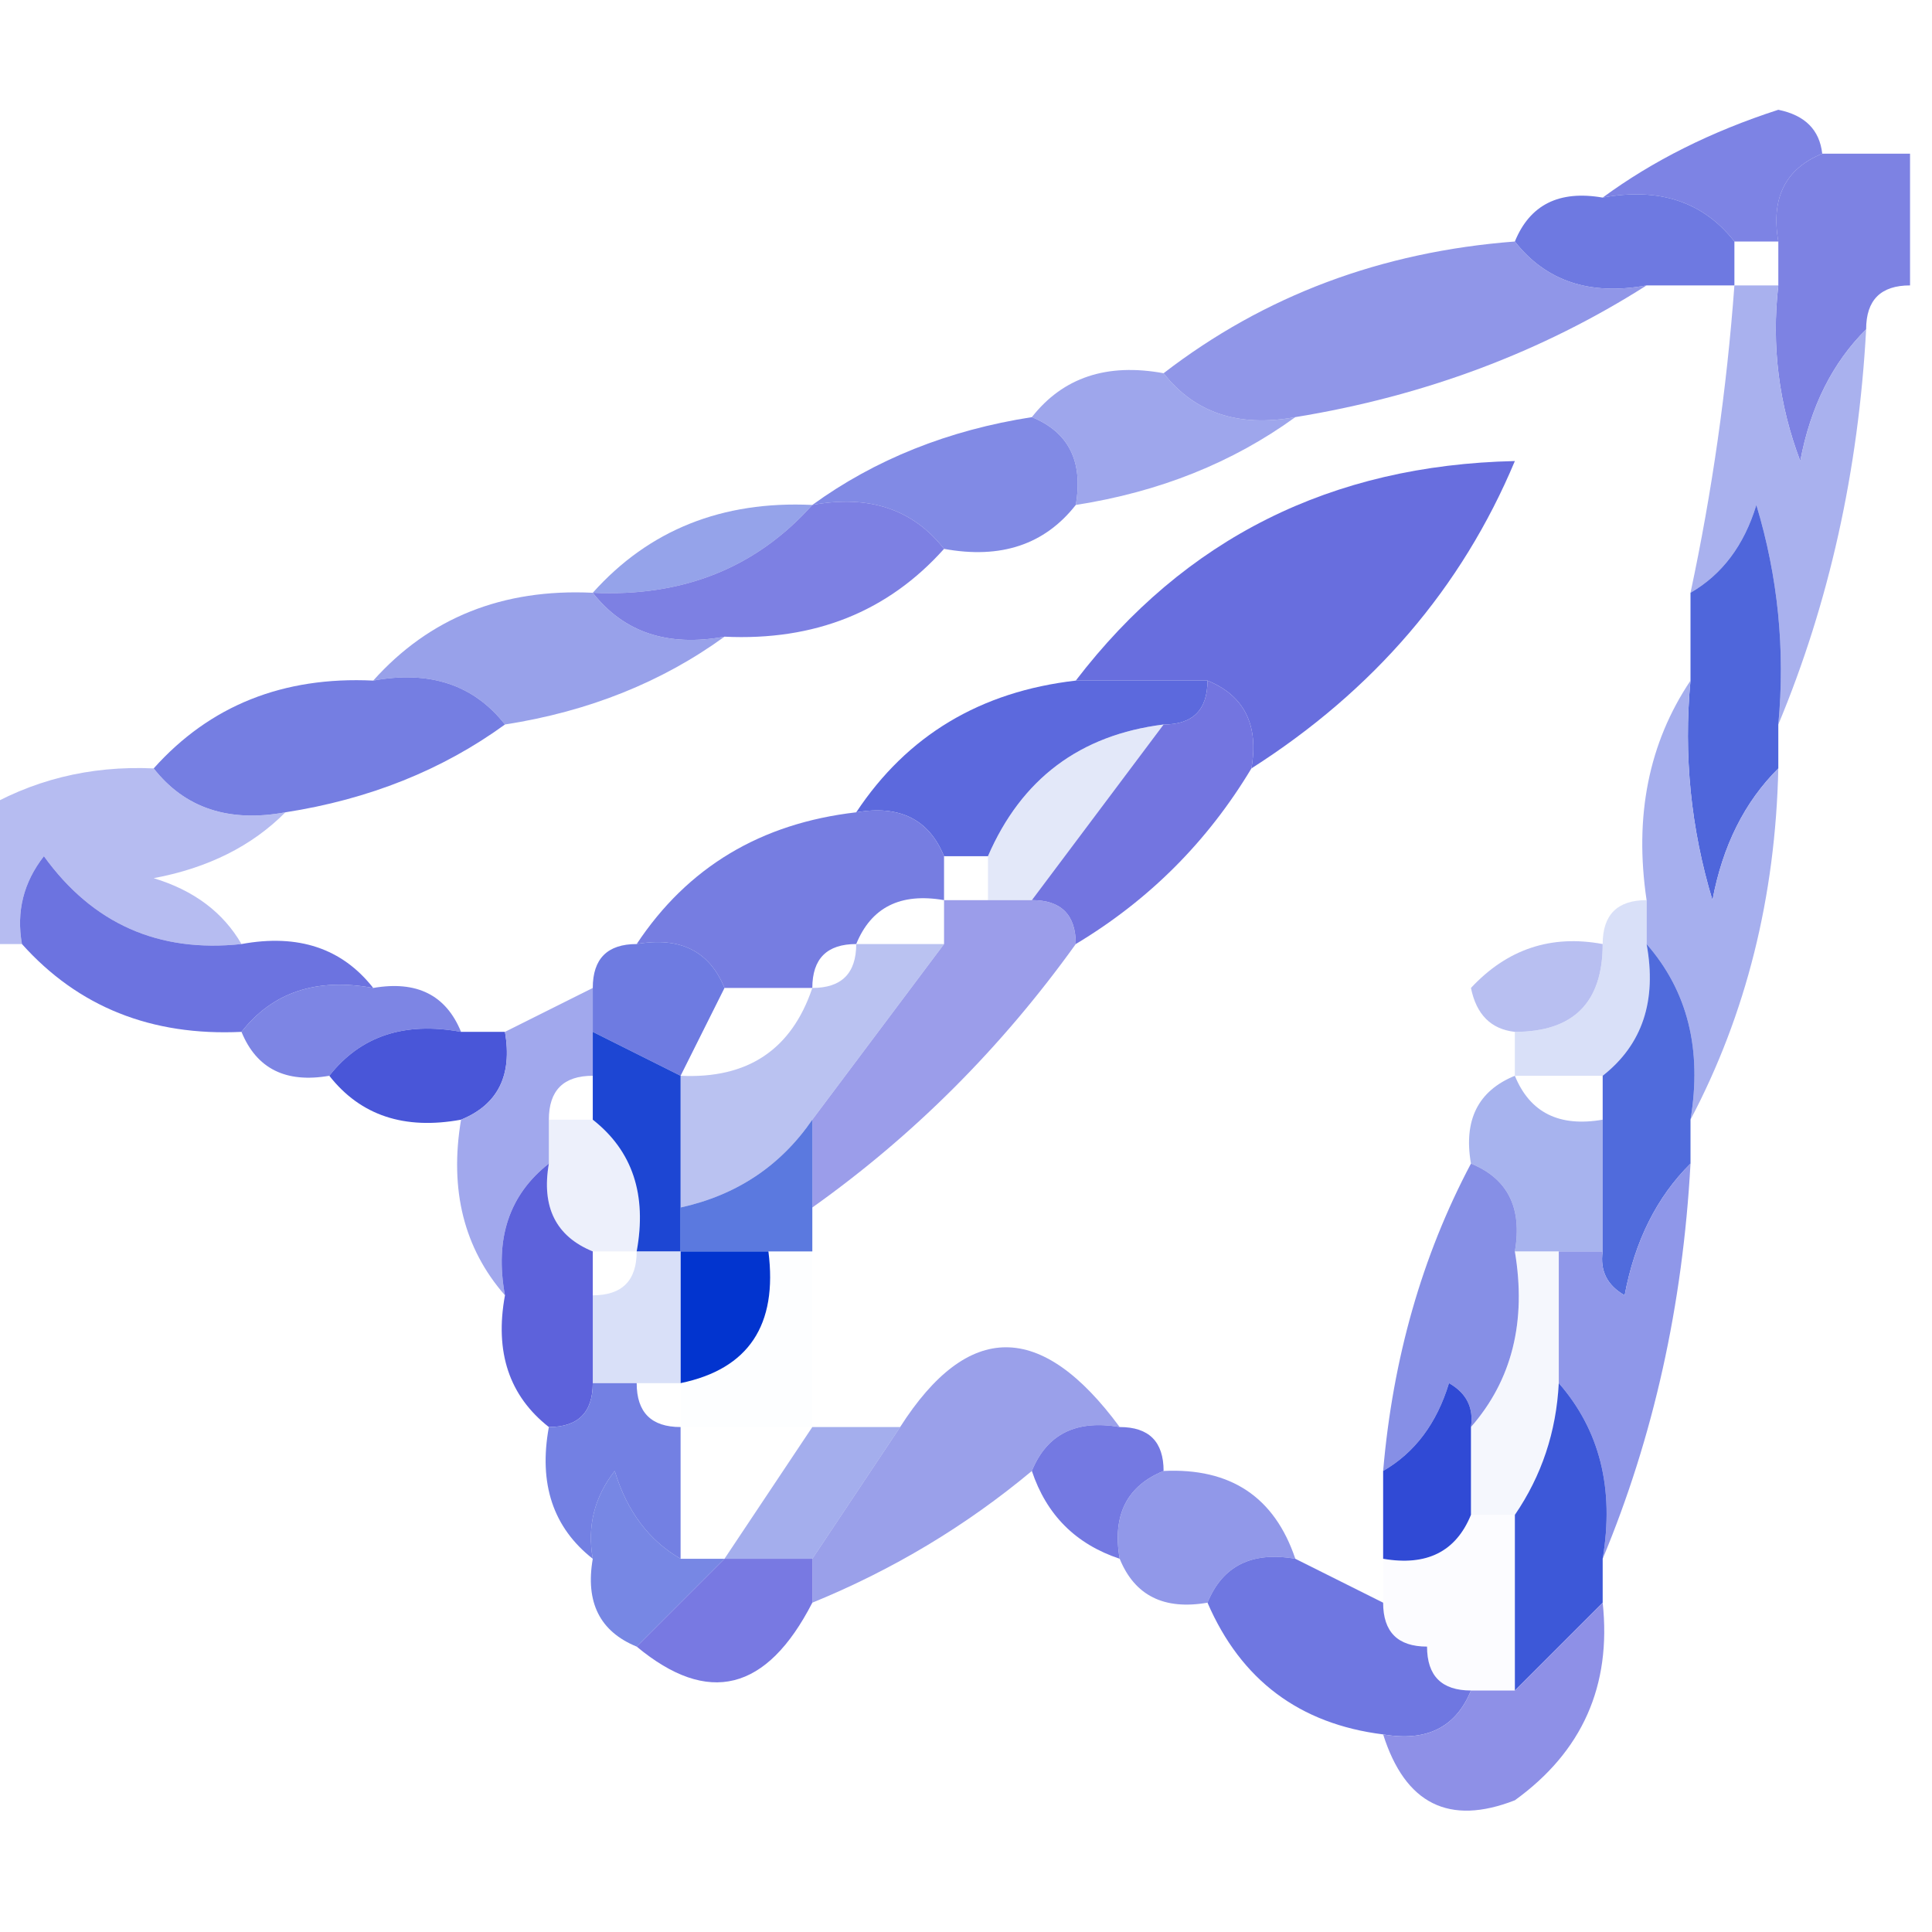 <svg xmlns="http://www.w3.org/2000/svg" xmlns:xlink="http://www.w3.org/1999/xlink" width="44px" height="44px" style="shape-rendering:geometricPrecision; text-rendering:geometricPrecision; image-rendering:optimizeQuality; fill-rule:evenodd; clip-rule:evenodd"><g><path style="opacity:1" fill="#7d83e4" d="M 41.5,3.5 C 40.662,3.842 40.328,4.508 40.5,5.5C 40.167,5.5 39.833,5.5 39.5,5.5C 38.791,4.596 37.791,4.263 36.5,4.5C 37.641,3.661 38.974,2.994 40.5,2.5C 41.107,2.624 41.44,2.957 41.5,3.5 Z"></path></g><g><path style="opacity:0.906" fill="#5f6bde" d="M 36.5,4.5 C 37.791,4.263 38.791,4.596 39.5,5.5C 39.5,5.833 39.5,6.167 39.5,6.5C 38.833,6.5 38.167,6.5 37.5,6.5C 36.209,6.737 35.209,6.404 34.5,5.5C 34.842,4.662 35.508,4.328 36.5,4.5 Z"></path></g><g><path style="opacity:0.855" fill="#676dde" d="M 41.5,3.5 C 42.167,3.5 42.833,3.5 43.5,3.5C 43.5,4.5 43.5,5.5 43.5,6.5C 42.833,6.5 42.5,6.833 42.5,7.5C 41.732,8.263 41.232,9.263 41,10.5C 40.51,9.207 40.343,7.873 40.5,6.5C 40.5,6.167 40.5,5.833 40.5,5.5C 40.328,4.508 40.662,3.842 41.5,3.5 Z"></path></g><g><path style="opacity:0.835" fill="#7a81e3" d="M 34.5,5.5 C 35.209,6.404 36.209,6.737 37.5,6.5C 35.11,8.02 32.443,9.02 29.5,9.5C 28.209,9.737 27.209,9.404 26.5,8.5C 28.792,6.733 31.458,5.733 34.5,5.5 Z"></path></g><g><path style="opacity:0.898" fill="#737de2" d="M 23.5,9.5 C 24.338,9.842 24.672,10.508 24.5,11.5C 23.791,12.404 22.791,12.737 21.5,12.5C 20.791,11.596 19.791,11.263 18.5,11.5C 19.93,10.463 21.597,9.796 23.5,9.5 Z"></path></g><g><path style="opacity:0.773" fill="#818ce6" d="M 23.5,9.5 C 24.209,8.596 25.209,8.263 26.5,8.5C 27.209,9.404 28.209,9.737 29.5,9.5C 28.07,10.537 26.403,11.204 24.5,11.5C 24.672,10.508 24.338,9.842 23.5,9.5 Z"></path></g><g><path style="opacity:0.922" fill="#a3abed" d="M 39.5,6.5 C 39.833,6.5 40.167,6.5 40.5,6.5C 40.343,7.873 40.51,9.207 41,10.5C 41.232,9.263 41.732,8.263 42.5,7.5C 42.324,10.727 41.657,13.727 40.5,16.5C 40.66,14.801 40.493,13.134 40,11.5C 39.722,12.416 39.222,13.082 38.5,13.5C 38.993,11.194 39.326,8.861 39.5,6.5 Z"></path></g><g><path style="opacity:0.827" fill="#7f90e6" d="M 18.5,11.5 C 17.22,12.931 15.553,13.598 13.5,13.5C 14.78,12.069 16.447,11.402 18.5,11.5 Z"></path></g><g><path style="opacity:0.855" fill="#676bde" d="M 18.5,11.5 C 19.791,11.263 20.791,11.596 21.5,12.5C 20.22,13.931 18.553,14.598 16.5,14.5C 15.209,14.737 14.209,14.404 13.5,13.5C 15.553,13.598 17.22,12.931 18.5,11.5 Z"></path></g><g><path style="opacity:0.995" fill="#686ede" d="M 28.5,17.5 C 28.672,16.508 28.338,15.842 27.5,15.5C 26.5,15.5 25.5,15.5 24.5,15.5C 26.983,12.259 30.316,10.592 34.5,10.5C 33.29,13.387 31.29,15.72 28.5,17.5 Z"></path></g><g><path style="opacity:0.784" fill="#7c87e4" d="M 13.5,13.5 C 14.209,14.404 15.209,14.737 16.5,14.5C 15.07,15.537 13.403,16.204 11.5,16.5C 10.791,15.596 9.791,15.263 8.5,15.5C 9.78,14.069 11.447,13.402 13.5,13.5 Z"></path></g><g><path style="opacity:0.88" fill="#3852d7" d="M 40.5,16.5 C 40.5,16.833 40.5,17.167 40.5,17.5C 39.732,18.262 39.232,19.262 39,20.5C 38.507,18.866 38.34,17.199 38.5,15.5C 38.5,14.833 38.5,14.167 38.5,13.5C 39.222,13.082 39.722,12.416 40,11.5C 40.493,13.134 40.66,14.801 40.5,16.5 Z"></path></g><g><path style="opacity:0.937" fill="#6c75e0" d="M 8.5,15.5 C 9.791,15.263 10.791,15.596 11.5,16.5C 10.07,17.538 8.403,18.204 6.5,18.5C 5.209,18.737 4.209,18.404 3.5,17.5C 4.78,16.069 6.447,15.402 8.5,15.5 Z"></path></g><g><path style="opacity:1" fill="#5c69dd" d="M 24.5,15.5 C 25.5,15.5 26.5,15.5 27.5,15.5C 27.5,16.167 27.167,16.5 26.5,16.5C 24.596,16.738 23.262,17.738 22.5,19.5C 22.167,19.5 21.833,19.5 21.5,19.5C 21.158,18.662 20.492,18.328 19.5,18.5C 20.659,16.75 22.326,15.75 24.5,15.5 Z"></path></g><g><path style="opacity:0.329" fill="#abbbef" d="M 26.5,16.5 C 25.5,17.833 24.5,19.167 23.5,20.5C 23.167,20.5 22.833,20.5 22.5,20.5C 22.5,20.167 22.5,19.833 22.5,19.5C 23.262,17.738 24.596,16.738 26.5,16.5 Z"></path></g><g><path style="opacity:0.941" fill="#6a6dde" d="M 27.5,15.5 C 28.338,15.842 28.672,16.508 28.5,17.5C 27.5,19.167 26.167,20.5 24.5,21.5C 24.5,20.833 24.167,20.5 23.5,20.5C 24.5,19.167 25.5,17.833 26.5,16.5C 27.167,16.5 27.5,16.167 27.5,15.5 Z"></path></g><g><path style="opacity:0.678" fill="#939dea" d="M 3.5,17.5 C 4.209,18.404 5.209,18.737 6.5,18.5C 5.737,19.268 4.737,19.768 3.5,20C 4.416,20.278 5.082,20.778 5.5,21.5C 3.61,21.703 2.11,21.037 1,19.5C 0.536,20.094 0.369,20.761 0.5,21.5C 0.167,21.5 -0.167,21.5 -0.5,21.5C -0.5,20.5 -0.5,19.5 -0.5,18.5C 0.708,17.766 2.041,17.433 3.5,17.5 Z"></path></g><g><path style="opacity:0.965" fill="#7279e1" d="M 19.5,18.5 C 20.492,18.328 21.158,18.662 21.5,19.5C 21.5,19.833 21.5,20.167 21.5,20.5C 20.508,20.328 19.842,20.662 19.5,21.5C 18.833,21.5 18.5,21.833 18.5,22.5C 17.833,22.5 17.167,22.5 16.5,22.5C 16.158,21.662 15.492,21.328 14.5,21.5C 15.659,19.75 17.326,18.75 19.5,18.5 Z"></path></g><g><path style="opacity:0.816" fill="#8587e5" d="M 21.5,20.5 C 21.833,20.5 22.167,20.5 22.5,20.5C 22.833,20.5 23.167,20.5 23.5,20.5C 24.167,20.5 24.5,20.833 24.5,21.5C 22.806,23.861 20.806,25.861 18.5,27.5C 18.5,26.833 18.5,26.167 18.5,25.5C 19.5,24.167 20.5,22.833 21.5,21.5C 21.5,21.167 21.5,20.833 21.5,20.5 Z"></path></g><g><path style="opacity:0.914" fill="#9ea7ec" d="M 38.5,15.5 C 38.34,17.199 38.507,18.866 39,20.5C 39.232,19.262 39.732,18.262 40.5,17.5C 40.435,20.428 39.768,23.095 38.5,25.5C 38.768,23.901 38.434,22.568 37.5,21.5C 37.5,21.167 37.5,20.833 37.5,20.5C 37.215,18.585 37.549,16.919 38.5,15.5 Z"></path></g><g><path style="opacity:1" fill="#6c73e0" d="M 5.5,21.5 C 6.791,21.263 7.791,21.596 8.5,22.5C 7.209,22.263 6.209,22.596 5.5,23.5C 3.447,23.598 1.78,22.931 0.5,21.5C 0.369,20.761 0.536,20.094 1,19.5C 2.11,21.037 3.61,21.703 5.5,21.5 Z"></path></g><g><path style="opacity:0.886" fill="#6c76e0" d="M 8.5,22.5 C 9.492,22.328 10.158,22.662 10.5,23.5C 9.209,23.263 8.209,23.596 7.5,24.5C 6.508,24.672 5.842,24.338 5.5,23.5C 6.209,22.596 7.209,22.263 8.5,22.5 Z"></path></g><g><path style="opacity:0.867" fill="#5867dc" d="M 14.5,21.5 C 15.492,21.328 16.158,21.662 16.5,22.5C 16.167,23.167 15.833,23.833 15.5,24.5C 14.833,24.167 14.167,23.833 13.5,23.5C 13.5,23.167 13.5,22.833 13.5,22.5C 13.5,21.833 13.833,21.5 14.5,21.5 Z"></path></g><g><path style="opacity:0.678" fill="#99a6eb" d="M 19.5,21.5 C 20.167,21.5 20.833,21.5 21.5,21.5C 20.5,22.833 19.5,24.167 18.5,25.5C 17.778,26.551 16.778,27.218 15.5,27.5C 15.5,26.5 15.5,25.5 15.5,24.5C 17.027,24.573 18.027,23.906 18.5,22.5C 19.167,22.5 19.5,22.167 19.5,21.5 Z"></path></g><g><path style="opacity:0.604" fill="#8a96e8" d="M 36.5,21.5 C 36.5,22.833 35.833,23.5 34.5,23.5C 33.957,23.44 33.624,23.107 33.5,22.5C 34.325,21.614 35.325,21.281 36.5,21.5 Z"></path></g><g><path style="opacity:1" fill="#4956d8" d="M 10.5,23.5 C 10.833,23.5 11.167,23.5 11.5,23.5C 11.672,24.492 11.338,25.158 10.5,25.5C 9.209,25.737 8.209,25.404 7.5,24.5C 8.209,23.596 9.209,23.263 10.5,23.5 Z"></path></g><g><path style="opacity:0.522" fill="#b6c3f2" d="M 37.5,20.5 C 37.5,20.833 37.5,21.167 37.5,21.5C 37.737,22.791 37.404,23.791 36.5,24.5C 35.833,24.5 35.167,24.5 34.5,24.5C 34.5,24.167 34.5,23.833 34.5,23.5C 35.833,23.5 36.5,22.833 36.5,21.5C 36.5,20.833 36.833,20.5 37.5,20.5 Z"></path></g><g><path style="opacity:0.906" fill="#979feb" d="M 13.5,22.5 C 13.5,22.833 13.5,23.167 13.5,23.5C 13.5,23.833 13.5,24.167 13.5,24.5C 12.833,24.5 12.5,24.833 12.5,25.5C 12.5,25.833 12.5,26.167 12.5,26.5C 11.596,27.209 11.263,28.209 11.5,29.5C 10.566,28.432 10.232,27.099 10.5,25.5C 11.338,25.158 11.672,24.492 11.5,23.5C 12.167,23.167 12.833,22.833 13.5,22.5 Z"></path></g><g><path style="opacity:0.751" fill="#8a9be9" d="M 34.5,24.5 C 34.842,25.338 35.508,25.672 36.5,25.5C 36.5,26.5 36.5,27.5 36.5,28.5C 36.167,28.5 35.833,28.5 35.5,28.5C 35.167,28.5 34.833,28.5 34.5,28.5C 34.672,27.508 34.338,26.842 33.5,26.5C 33.328,25.508 33.662,24.842 34.5,24.5 Z"></path></g><g><path style="opacity:0.812" fill="#2849d4" d="M 37.5,21.5 C 38.434,22.568 38.768,23.901 38.5,25.5C 38.5,25.833 38.5,26.167 38.5,26.5C 37.732,27.262 37.232,28.262 37,29.5C 36.601,29.272 36.435,28.938 36.5,28.5C 36.5,27.5 36.5,26.5 36.5,25.5C 36.5,25.167 36.5,24.833 36.5,24.5C 37.404,23.791 37.737,22.791 37.5,21.5 Z"></path></g><g><path style="opacity:0.267" fill="#bbc6f2" d="M 12.5,25.5 C 12.833,25.5 13.167,25.5 13.5,25.5C 14.404,26.209 14.737,27.209 14.5,28.5C 14.167,28.5 13.833,28.5 13.5,28.5C 12.662,28.158 12.328,27.492 12.5,26.5C 12.5,26.167 12.5,25.833 12.5,25.5 Z"></path></g><g><path style="opacity:0.969" fill="#1741d2" d="M 13.5,23.5 C 14.167,23.833 14.833,24.167 15.5,24.5C 15.5,25.5 15.5,26.5 15.5,27.5C 15.5,27.833 15.5,28.167 15.5,28.5C 15.167,28.5 14.833,28.5 14.5,28.5C 14.737,27.209 14.404,26.209 13.5,25.5C 13.5,25.167 13.5,24.833 13.5,24.5C 13.5,24.167 13.5,23.833 13.5,23.5 Z"></path></g><g><path style="opacity:0.796" fill="#3257d7" d="M 18.5,25.5 C 18.5,26.167 18.5,26.833 18.5,27.5C 18.5,27.833 18.5,28.167 18.5,28.5C 18.167,28.5 17.833,28.5 17.5,28.5C 16.833,28.5 16.167,28.5 15.5,28.5C 15.5,28.167 15.5,27.833 15.5,27.5C 16.778,27.218 17.778,26.551 18.5,25.5 Z"></path></g><g><path style="opacity:1" fill="#0234cf" d="M 15.5,28.5 C 16.167,28.5 16.833,28.5 17.5,28.5C 17.715,30.179 17.048,31.179 15.5,31.5C 15.5,30.5 15.5,29.5 15.5,28.5 Z"></path></g><g><path style="opacity:0.953" fill="#8992e7" d="M 38.5,26.5 C 38.324,29.727 37.657,32.727 36.5,35.5C 36.768,33.901 36.434,32.568 35.5,31.5C 35.5,30.5 35.5,29.5 35.5,28.5C 35.833,28.5 36.167,28.5 36.5,28.5C 36.435,28.938 36.601,29.272 37,29.5C 37.232,28.262 37.732,27.262 38.5,26.5 Z"></path></g><g><path style="opacity:0.451" fill="#acbaf0" d="M 14.5,28.5 C 14.833,28.5 15.167,28.5 15.5,28.5C 15.5,29.5 15.5,30.5 15.5,31.5C 15.167,31.5 14.833,31.5 14.5,31.5C 14.167,31.5 13.833,31.5 13.5,31.5C 13.5,30.833 13.5,30.167 13.5,29.5C 14.167,29.5 14.5,29.167 14.5,28.5 Z"></path></g><g><path style="opacity:0.867" fill="#747ee2" d="M 33.5,26.5 C 34.338,26.842 34.672,27.508 34.5,28.5C 34.768,30.099 34.434,31.432 33.5,32.5C 33.565,32.062 33.399,31.728 33,31.5C 32.722,32.416 32.222,33.083 31.5,33.5C 31.721,30.933 32.388,28.599 33.5,26.5 Z"></path></g><g><path style="opacity:0.973" fill="#5a5fdb" d="M 12.5,26.5 C 12.328,27.492 12.662,28.158 13.5,28.5C 13.5,28.833 13.5,29.167 13.5,29.5C 13.5,30.167 13.5,30.833 13.5,31.5C 13.5,32.167 13.167,32.5 12.5,32.5C 11.596,31.791 11.263,30.791 11.5,29.5C 11.263,28.209 11.596,27.209 12.5,26.5 Z"></path></g><g><path style="opacity:0.031" fill="#bec9f3" d="M 17.5,28.5 C 17.833,28.5 18.167,28.5 18.5,28.5C 18.5,29.833 18.5,31.167 18.5,32.5C 17.5,32.5 16.5,32.5 15.5,32.5C 15.5,32.167 15.5,31.833 15.5,31.5C 17.048,31.179 17.715,30.179 17.5,28.5 Z"></path></g><g><path style="opacity:0.996" fill="#7380e3" d="M 13.5,31.5 C 13.833,31.5 14.167,31.5 14.5,31.5C 14.5,32.167 14.833,32.5 15.5,32.5C 15.5,33.5 15.5,34.5 15.5,35.5C 14.778,35.083 14.278,34.416 14,33.5C 13.536,34.094 13.369,34.761 13.5,35.5C 12.596,34.791 12.263,33.791 12.5,32.5C 13.167,32.5 13.5,32.167 13.5,31.5 Z"></path></g><g><path style="opacity:0.749" fill="#8693e7" d="M 18.5,32.5 C 19.167,32.5 19.833,32.5 20.5,32.5C 19.833,33.5 19.167,34.5 18.5,35.5C 17.833,35.5 17.167,35.5 16.5,35.5C 17.167,34.5 17.833,33.5 18.5,32.5 Z"></path></g><g><path style="opacity:0.761" fill="#7a82e3" d="M 25.5,32.5 C 24.508,32.328 23.842,32.662 23.5,33.5C 21.999,34.752 20.332,35.752 18.5,36.5C 18.5,36.167 18.5,35.833 18.5,35.5C 19.167,34.5 19.833,33.5 20.5,32.5C 22.048,30.078 23.715,30.078 25.5,32.5 Z"></path></g><g><path style="opacity:0.984" fill="#7277e1" d="M 25.5,32.5 C 26.167,32.5 26.5,32.833 26.5,33.5C 25.662,33.842 25.328,34.508 25.5,35.5C 24.5,35.167 23.833,34.5 23.5,33.5C 23.842,32.662 24.508,32.328 25.5,32.5 Z"></path></g><g><path style="opacity:0.188" fill="#ced7f6" d="M 34.5,28.5 C 34.833,28.5 35.167,28.5 35.5,28.5C 35.5,29.5 35.5,30.5 35.5,31.5C 35.443,32.609 35.11,33.609 34.5,34.5C 34.167,34.5 33.833,34.5 33.5,34.5C 33.5,33.833 33.5,33.167 33.5,32.5C 34.434,31.432 34.768,30.099 34.5,28.5 Z"></path></g><g><path style="opacity:0.812" fill="#7880e3" d="M 26.5,33.5 C 28.027,33.427 29.027,34.094 29.5,35.5C 28.508,35.328 27.842,35.662 27.5,36.5C 26.508,36.672 25.842,36.338 25.5,35.5C 25.328,34.508 25.662,33.842 26.5,33.5 Z"></path></g><g><path style="opacity:1" fill="#304ad5" d="M 33.5,32.5 C 33.5,33.167 33.5,33.833 33.5,34.5C 33.158,35.338 32.492,35.672 31.5,35.5C 31.5,34.833 31.5,34.167 31.5,33.5C 32.222,33.083 32.722,32.416 33,31.5C 33.399,31.728 33.565,32.062 33.5,32.5 Z"></path></g><g><path style="opacity:0.929" fill="#2f4cd5" d="M 35.5,31.5 C 36.434,32.568 36.768,33.901 36.5,35.5C 36.5,35.833 36.5,36.167 36.5,36.5C 35.833,37.167 35.167,37.833 34.5,38.5C 34.5,37.167 34.5,35.833 34.5,34.5C 35.11,33.609 35.443,32.609 35.5,31.5 Z"></path></g><g><path style="opacity:0.812" fill="#586bdd" d="M 15.5,35.5 C 15.833,35.5 16.167,35.5 16.5,35.5C 15.833,36.167 15.167,36.833 14.5,37.5C 13.662,37.158 13.328,36.492 13.5,35.5C 13.369,34.761 13.536,34.094 14,33.5C 14.278,34.416 14.778,35.083 15.5,35.5 Z"></path></g><g><path style="opacity:0.078" fill="#d0d8f7" d="M 33.5,34.5 C 33.833,34.5 34.167,34.5 34.5,34.5C 34.5,35.833 34.5,37.167 34.5,38.5C 34.167,38.5 33.833,38.5 33.5,38.5C 32.833,38.5 32.5,38.167 32.5,37.5C 31.833,37.5 31.5,37.167 31.5,36.5C 31.5,36.167 31.5,35.833 31.5,35.5C 32.492,35.672 33.158,35.338 33.5,34.5 Z"></path></g><g><path style="opacity:0.925" fill="#6d6edf" d="M 16.5,35.5 C 17.167,35.5 17.833,35.5 18.5,35.5C 18.5,35.833 18.5,36.167 18.5,36.5C 17.462,38.52 16.128,38.853 14.5,37.5C 15.167,36.833 15.833,36.167 16.5,35.5 Z"></path></g><g><path style="opacity:0.929" fill="#646dde" d="M 29.5,35.5 C 30.167,35.833 30.833,36.167 31.5,36.5C 31.5,37.167 31.833,37.5 32.5,37.5C 32.5,38.167 32.833,38.5 33.5,38.5C 33.158,39.338 32.492,39.672 31.5,39.5C 29.596,39.262 28.262,38.262 27.5,36.5C 27.842,35.662 28.508,35.328 29.5,35.5 Z"></path></g><g><path style="opacity:1" fill="#8e90e7" d="M 36.5,36.5 C 36.703,38.39 36.037,39.89 34.5,41C 33.002,41.585 32.002,41.085 31.5,39.5C 32.492,39.672 33.158,39.338 33.5,38.5C 33.833,38.5 34.167,38.5 34.5,38.5C 35.167,37.833 35.833,37.167 36.5,36.5 Z"></path></g></svg>